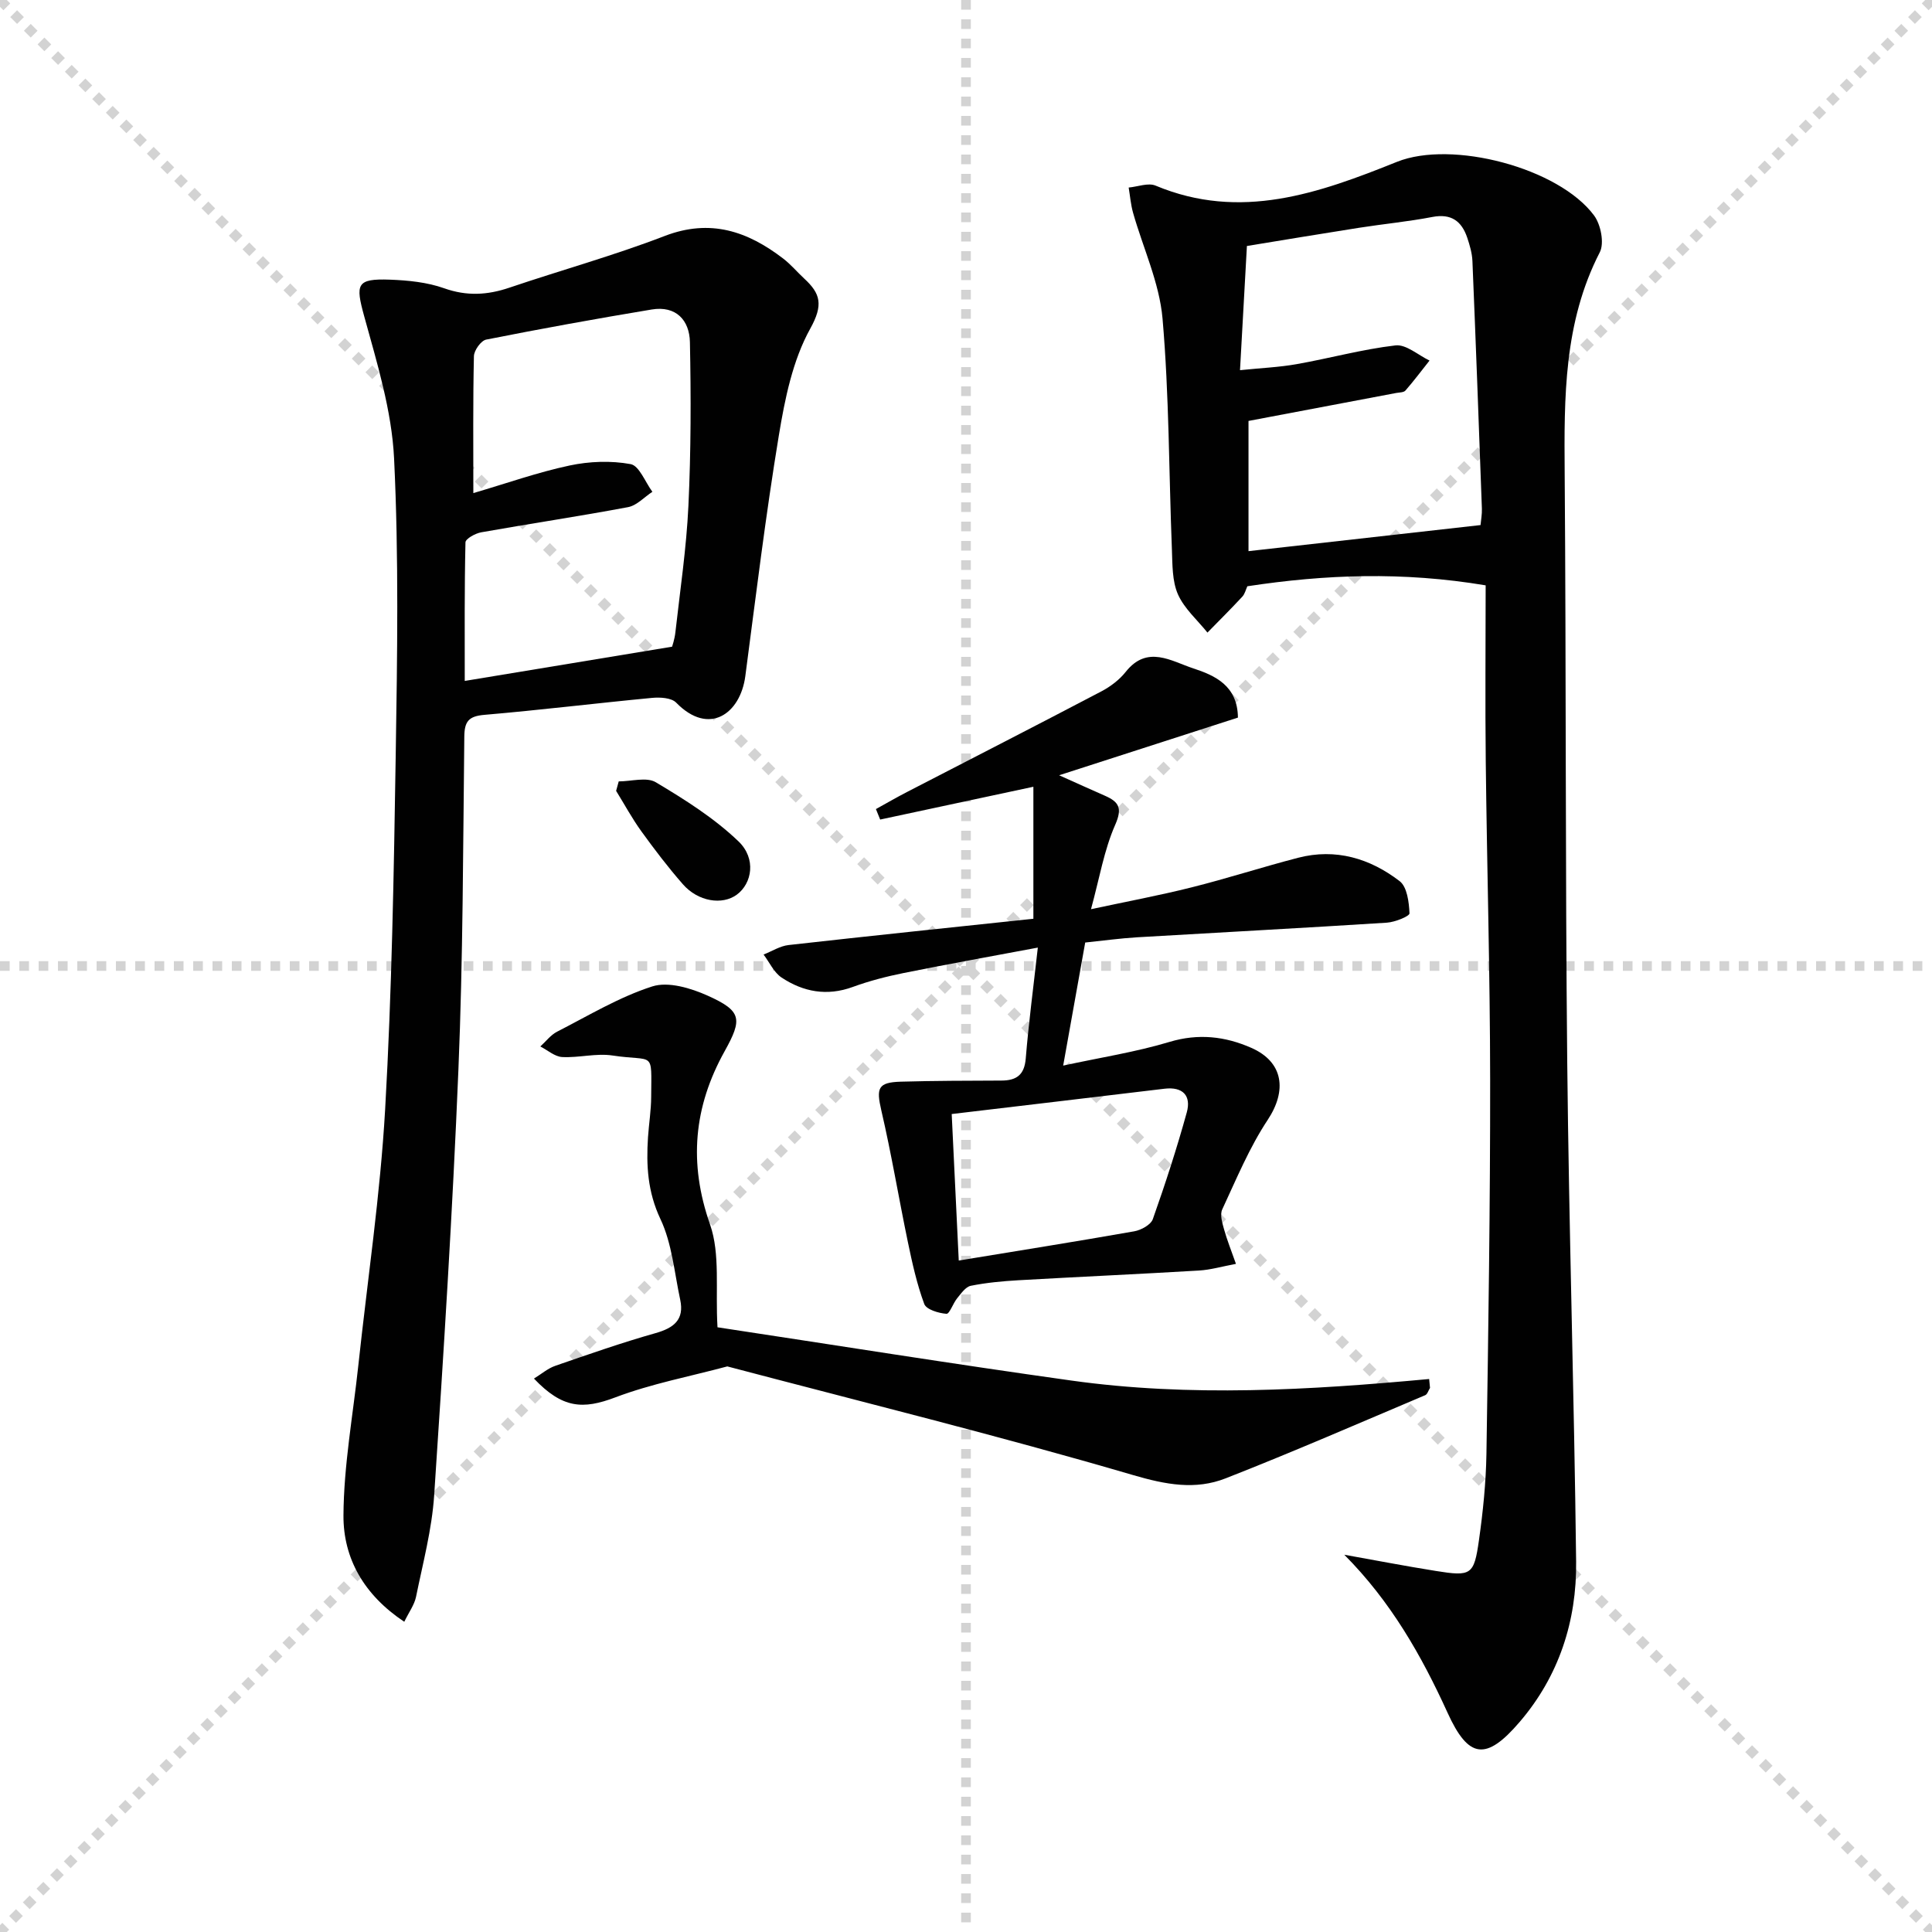 <svg enable-background="new 0 0 400 400" viewBox="0 0 400 400" xmlns="http://www.w3.org/2000/svg"><g stroke="lightgray" stroke-dasharray="1,1" stroke-width="1" transform="scale(2, 2)"><line x1="0" y1="0" x2="200" y2="200"></line><line x1="200" y1="0" x2="0" y2="200"></line><line x1="100" y1="0" x2="100" y2="200"></line><line x1="0" y1="100" x2="200" y2="100"></line></g><g fill="#010101"><path d="m278.32 321.89c6.32 1.13 12.63 2.35 18.97 3.36 7.3 1.17 7.89.86 8.91-6.36.84-5.91 1.45-11.9 1.55-17.87.4-25.81.79-51.62.77-77.43-.02-21.97-.66-43.94-.91-65.91-.14-12.12-.02-24.24-.02-36.49-17.22-2.88-33.22-2.26-49.34.19-.32.68-.51 1.58-1.04 2.15-2.35 2.53-4.8 4.97-7.22 7.44-2.1-2.62-4.8-4.96-6.11-7.92-1.21-2.75-1.13-6.15-1.25-9.27-.63-15.95-.56-31.95-1.94-47.83-.65-7.43-4.04-14.61-6.11-21.93-.47-1.68-.61-3.45-.9-5.19 1.87-.17 4.04-1.04 5.57-.4 17.59 7.36 33.79 1.58 49.97-4.92 11.38-4.57 33.5 1.23 40.82 11.11 1.39 1.88 2.15 5.72 1.18 7.61-7.48 14.54-7.39 30.08-7.27 45.79.31 40.65.12 81.31.53 121.95.35 34.45 1.44 68.9 1.84 103.35.14 12.3-3.56 23.7-11.69 33.19-6.94 8.1-10.59 7.66-14.95-1.95-5.41-11.87-11.75-23-21.36-32.67zm28.21-213.18c.1-1.11.32-2.24.28-3.37-.62-17.1-1.25-34.19-1.96-51.29-.07-1.63-.55-3.27-1.07-4.83-1.16-3.43-3.31-5.05-7.22-4.3-5.04.97-10.17 1.45-15.25 2.25-7.66 1.2-15.3 2.48-23.15 3.76-.47 8.53-.92 16.63-1.43 25.71 4.35-.45 8.09-.6 11.74-1.25 6.84-1.21 13.58-3.08 20.46-3.88 2.2-.25 4.69 2.02 7.04 3.14-1.65 2.08-3.25 4.21-4.99 6.21-.36.41-1.24.38-1.9.5-10.18 1.93-20.36 3.85-30.59 5.79v26.96c16.26-1.82 32.03-3.6 48.04-5.4z"/><path d="m83.7 335.77c-8.33-5.53-12.64-13.12-12.59-22.02.06-10.37 1.97-20.72 3.08-31.08 1.9-17.67 4.54-35.29 5.55-53.01 1.39-24.42 1.8-48.9 2.19-73.36.32-20.46.65-40.96-.34-61.38-.48-9.92-3.54-19.81-6.2-29.49-1.81-6.59-1.61-7.78 5.33-7.53 3.77.14 7.71.53 11.23 1.78 4.69 1.67 8.98 1.42 13.54-.13 10.69-3.62 21.6-6.64 32.12-10.69 9.46-3.64 17.18-.98 24.55 4.68 1.58 1.21 2.87 2.77 4.34 4.13 3.4 3.13 3.98 5.45 1.26 10.36-3.65 6.57-5.26 14.55-6.51 22.13-2.73 16.54-4.75 33.2-6.94 49.83-1.03 7.79-7.51 12.46-14.31 5.49-.99-1.02-3.35-1.15-5-.99-11.57 1.1-23.12 2.52-34.7 3.51-3.26.28-4.14 1.34-4.17 4.52-.26 22.98-.27 45.97-1.22 68.92-1.21 29.4-3.06 58.78-5.02 88.15-.47 7.07-2.34 14.06-3.76 21.04-.35 1.65-1.47 3.16-2.43 5.14zm55.45-201.88c.03-.11.52-1.52.68-2.96.98-8.74 2.29-17.47 2.7-26.24.53-11.26.54-22.57.31-33.85-.09-4.55-2.88-7.6-7.92-6.76-11.45 1.9-22.87 3.97-34.26 6.23-1.07.21-2.51 2.22-2.54 3.43-.21 9.3-.12 18.62-.12 28.35 6.92-2.03 13.33-4.31 19.92-5.71 4.09-.87 8.56-1.04 12.64-.29 1.79.33 3.02 3.72 4.51 5.73-1.68 1.1-3.23 2.84-5.05 3.18-10.1 1.9-20.28 3.41-30.4 5.21-1.22.22-3.24 1.34-3.25 2.08-.22 9.57-.15 19.14-.15 28.69 14.51-2.4 28.32-4.68 42.93-7.09z"/><path d="m181.35 167.51c2.16-1.19 4.3-2.44 6.5-3.57 13.4-6.93 26.83-13.79 40.18-20.8 1.88-.99 3.73-2.39 5.04-4.04 4.46-5.64 9.46-2.2 13.98-.72 4.49 1.47 9.18 3.57 9.25 10.19-12.03 3.88-24.09 7.77-37.02 11.94 3.56 1.59 6.49 2.93 9.44 4.22 2.88 1.26 3.73 2.51 2.17 6.04-2.3 5.22-3.25 11.03-5.01 17.47 7.4-1.59 14.18-2.85 20.86-4.53 7.39-1.85 14.65-4.21 22.03-6.12 7.77-2.01 14.88.13 21.01 4.84 1.55 1.19 1.94 4.36 2.04 6.66.03.61-3.01 1.83-4.69 1.94-17.24 1.1-34.5 2.01-51.75 3.03-3.47.21-6.93.69-10.7 1.08-1.46 8.14-2.88 16.1-4.56 25.48 7.74-1.68 15.02-2.8 22-4.9 6.01-1.81 11.56-1.15 16.96 1.23 6.68 2.94 7.39 8.86 3.39 14.9-3.81 5.75-6.49 12.26-9.42 18.55-.51 1.09.01 2.79.38 4.13.61 2.2 1.47 4.32 2.46 7.14-2.93.55-5.27 1.24-7.65 1.38-12.45.74-24.91 1.3-37.36 2.01-3.31.19-6.65.5-9.89 1.15-1.08.22-2 1.59-2.82 2.58-.86 1.05-1.58 3.27-2.22 3.22-1.63-.13-4.16-.88-4.59-2.03-1.53-4.12-2.49-8.48-3.39-12.8-1.89-9.08-3.4-18.24-5.5-27.27-1.07-4.62-.74-5.82 4.02-5.96 6.94-.2 13.89-.2 20.83-.23 3.12-.01 4.77-1.15 5.05-4.57.59-7.24 1.55-14.46 2.5-22.96-9.69 1.82-18.75 3.44-27.77 5.26-3.57.72-7.14 1.64-10.55 2.89-5.33 1.95-10.23 1.03-14.72-1.94-1.6-1.06-2.51-3.15-3.74-4.77 1.72-.68 3.4-1.77 5.18-1.97 16.98-1.91 33.98-3.67 50.68-5.44 0-9.42 0-18.09 0-27.33-11.19 2.4-21.46 4.6-31.72 6.79-.29-.7-.59-1.43-.88-2.17zm17.15 93.47c12.26-2.02 24.31-3.93 36.33-6.05 1.43-.25 3.43-1.35 3.85-2.52 2.58-7.29 4.97-14.65 7.03-22.1.95-3.45-.8-5.36-4.62-4.9-14.57 1.75-29.14 3.47-44.05 5.24.52 10.78.98 20.32 1.46 30.33z"/><path d="m148.55 274.8c23.87 3.61 48.54 7.57 73.28 11.03 24.59 3.44 49.33 1.97 74.06-.32.06.61.12 1.23.18 1.84-.33.52-.54 1.32-1 1.51-13.74 5.81-27.42 11.77-41.3 17.21-6.29 2.47-12.41 1.31-19.21-.68-27.8-8.15-55.96-15.1-83.98-22.49-7.74 2.08-15.7 3.58-23.15 6.4-6.76 2.56-10.97 2.33-16.88-3.88 1.55-.95 2.87-2.11 4.41-2.64 6.88-2.38 13.76-4.79 20.76-6.77 3.79-1.07 5.99-2.78 5.11-6.91-1.21-5.62-1.69-11.62-4.09-16.7-2.66-5.63-2.96-11.11-2.58-16.93.19-2.81.65-5.61.66-8.42.05-9.74.74-7.2-8.01-8.52-3.37-.51-6.95.5-10.41.32-1.54-.08-3.02-1.42-4.53-2.19 1.15-1.04 2.14-2.38 3.47-3.06 6.49-3.32 12.84-7.17 19.7-9.37 3.33-1.07 8.01.35 11.5 1.92 7.04 3.17 7.2 4.82 3.49 11.49-6.4 11.5-7.5 23.14-3.01 35.91 2.12 6.13 1.07 13.37 1.53 21.25z"/><path d="m128.1 161.78c2.6 0 5.77-.96 7.68.18 6.02 3.59 12.09 7.42 17.11 12.23 3.73 3.57 2.82 8.71-.34 11.04-3.02 2.22-8.02 1.44-11.16-2.15-3.06-3.49-5.88-7.2-8.6-10.96-1.92-2.66-3.5-5.58-5.23-8.38.19-.66.36-1.31.54-1.96z"/></g></svg>